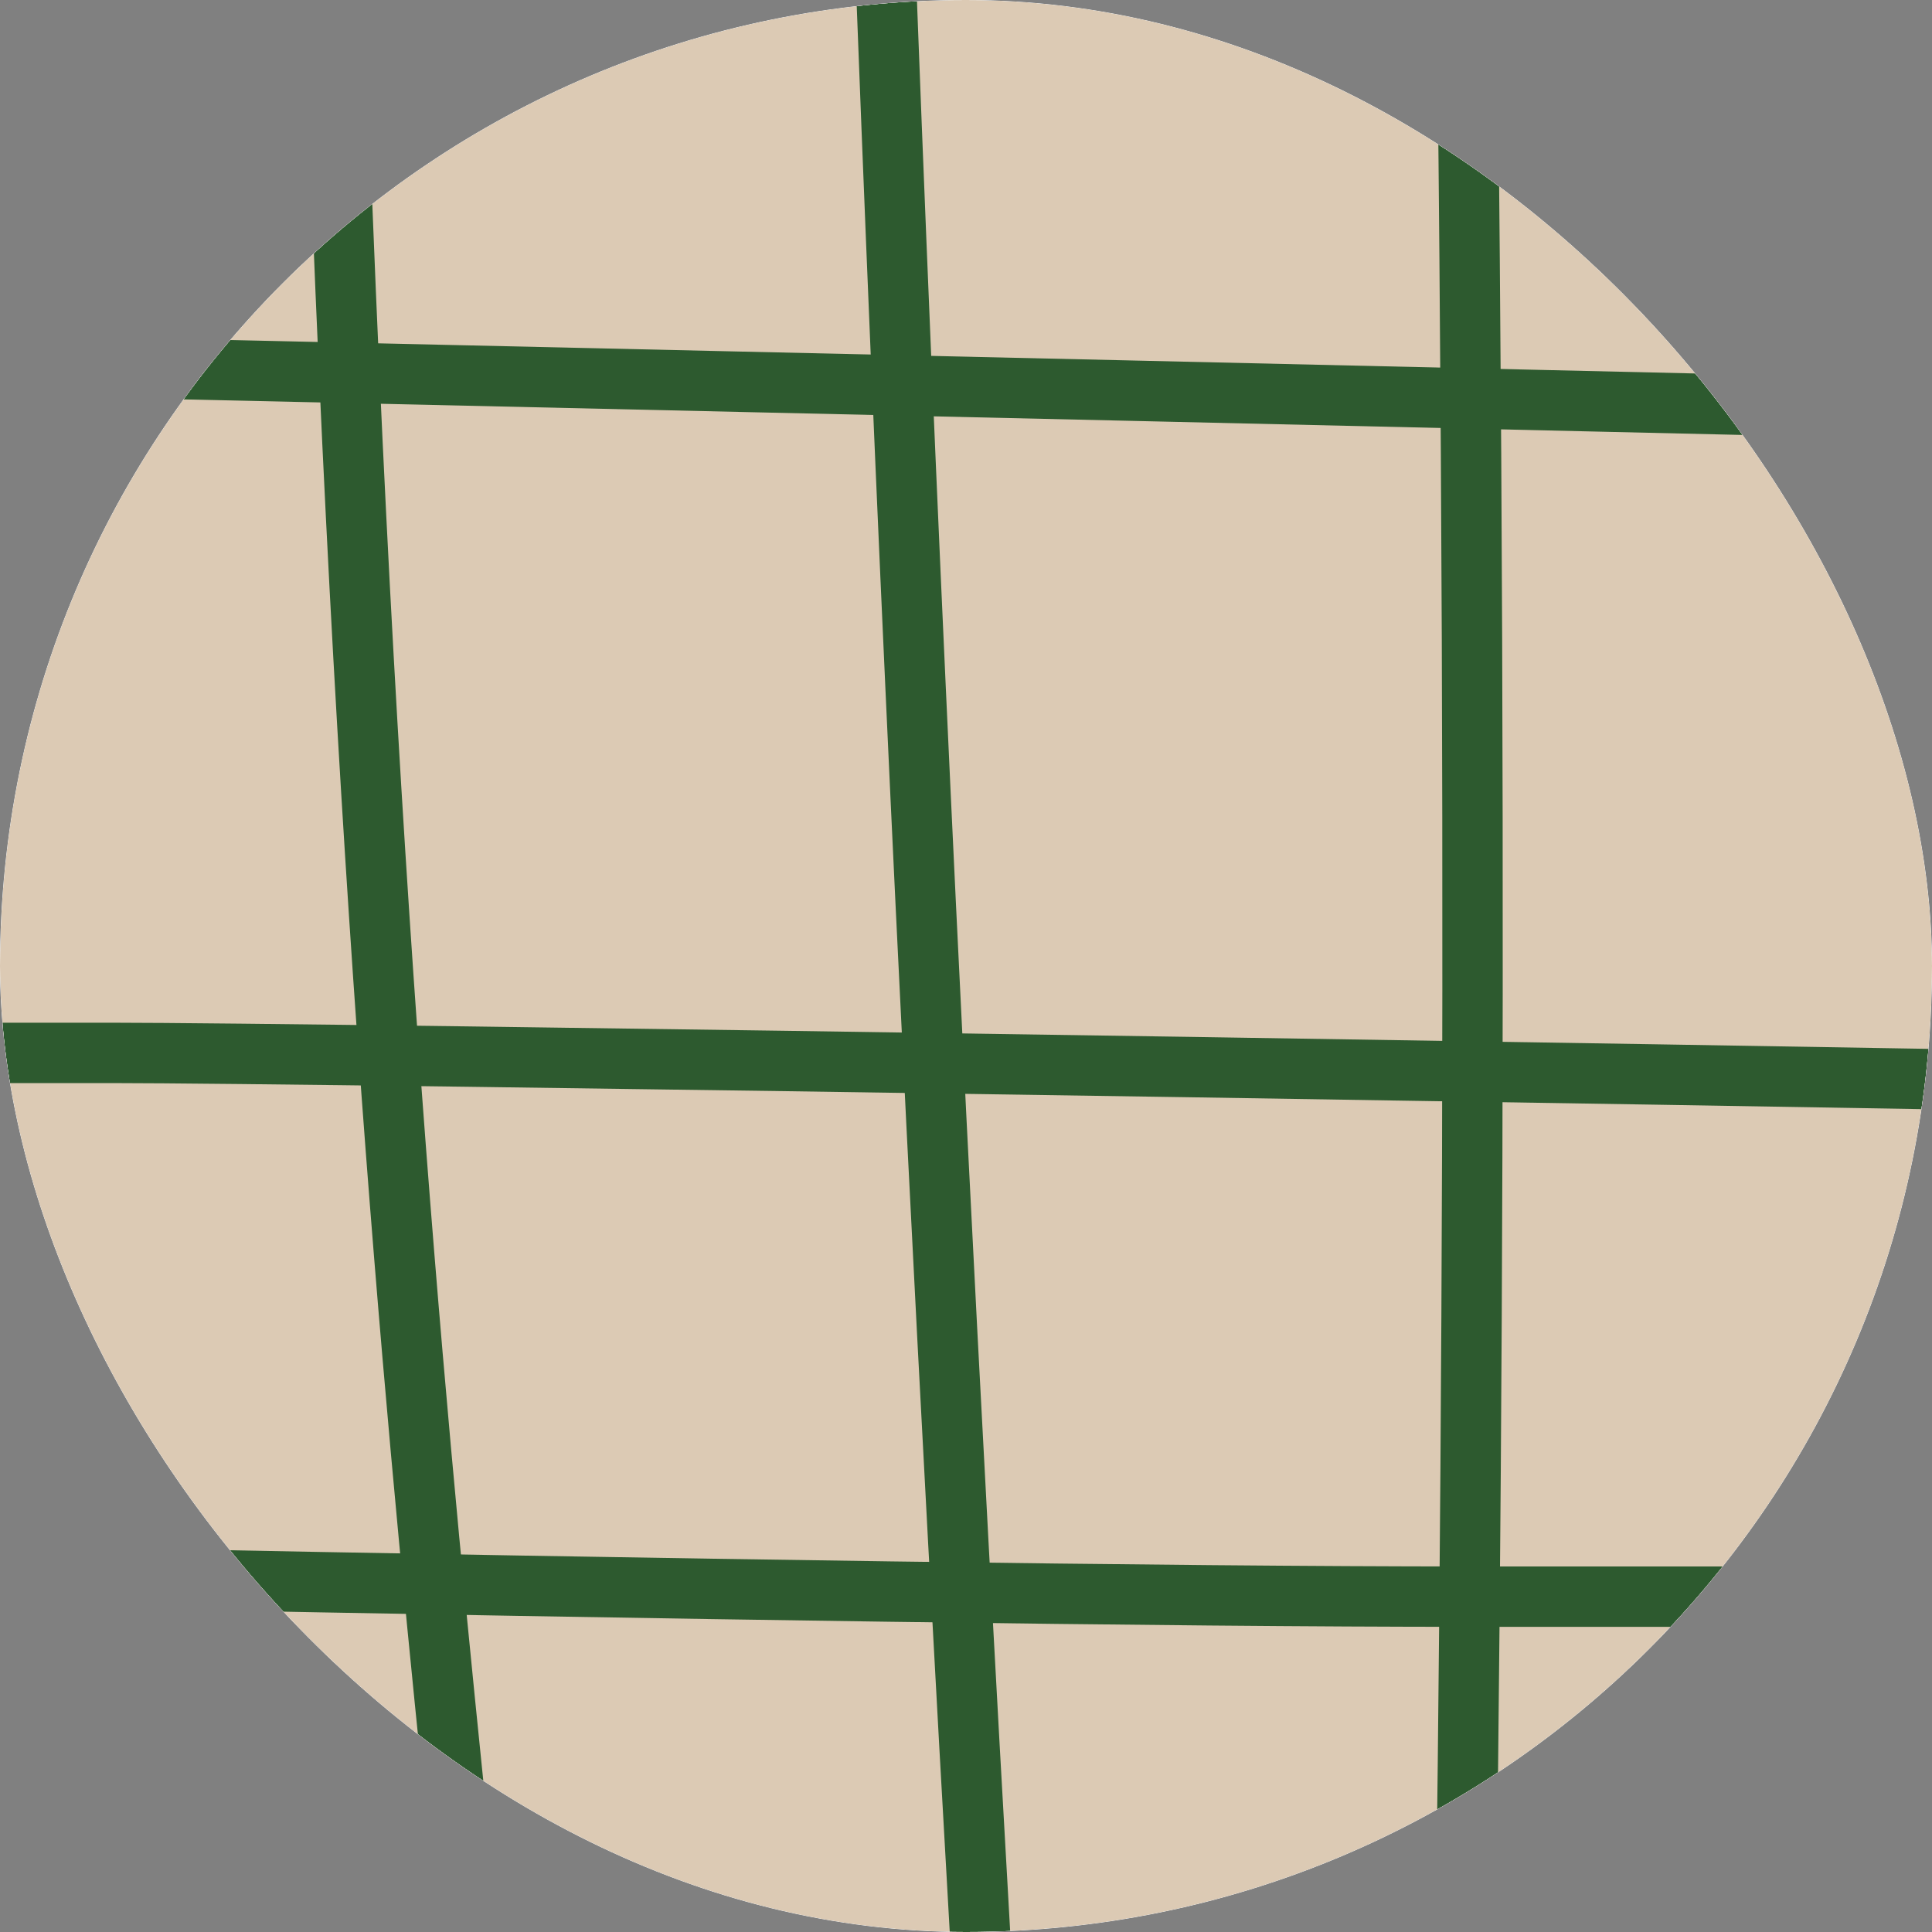 <svg width="64" height="64" viewBox="0 0 64 64" fill="none" xmlns="http://www.w3.org/2000/svg">
<rect x="0" y="0" width="64" height="64" fill="#808080" stroke="none"/>
<g clip-path="url(#clip0_246_202)">
<rect width="64" height="64" rx="32" fill="white"/>
<mask id="mask0_246_202" style="mask-type:alpha" maskUnits="userSpaceOnUse" x="-38" y="-37" width="139" height="139">
<circle cx="31.5" cy="32.5" r="69.5" fill="#2D5A2F"/>
</mask>
<g mask="url(#mask0_246_202)">
<mask id="mask1_246_202" style="mask-type:alpha" maskUnits="userSpaceOnUse" x="-172" y="-65" width="356" height="195">
<rect x="-171.223" y="-64.528" width="354.467" height="193.716" fill="#D9D9D9"/>
</mask>
<g mask="url(#mask1_246_202)">
<rect x="-171.223" y="-64.528" width="354.467" height="193.716" fill="#DCCAB4"/>
<path d="M47.798 -43.967C50.008 47.691 47.798 81.932 47.798 123.02M28.257 -37.119C29.956 42.687 36.923 129.868 36.923 135.662M10.415 -43.967C10.415 36.629 16.362 63.758 16.362 75.347C16.362 84.618 14.21 140.14 13.133 166.742M-5.898 -37.119C-2.5 35.839 -13.375 98.788 -9.637 135.662M-30.707 -37.119C-30.707 17.244 -26.402 92.291 -24.25 123.02M-48.04 113.801C-48.04 90.36 -48.04 39.79 -48.04 25.04C-48.04 6.603 -54.497 -28.954 -51.268 -43.967M-70.81 -37.119C-69.337 9.939 -66.834 107.217 -68.601 119.859M-86.953 -37.119C-88.142 -0.245 -92.391 109.851 -86.953 119.859" stroke="#2D5A2F" stroke-width="2"/>
<path d="M-303.258 14.148C-236.986 15.507 -99.856 11.089 -86.092 10.579C-72.328 10.07 146.368 15.677 162.341 15.677C175.12 15.677 258.52 10.693 298.622 8.2" stroke="#2D5A2F" stroke-width="2"/>
<path d="M264.129 40.317C190.041 37.598 16.206 34.879 3.802 34.879C-8.603 34.879 -130.95 34.879 -147.773 34.879C-161.231 34.879 -255.563 31.367 -301.047 29.611" stroke="#2D5A2F" stroke-width="2"/>
<path d="M-301.047 52.891C-256.243 51.588 -162.863 48.983 -147.773 48.983C-128.911 48.983 8.559 52.891 48.662 52.891C80.744 52.891 212.132 52.891 273.815 52.891" stroke="#2D5A2F" stroke-width="2"/>
</g>
</g>
</g>
<defs>
<clipPath id="clip0_246_202">
<rect width="64" height="64" rx="32" fill="white"/>
</clipPath>
</defs>
</svg>
